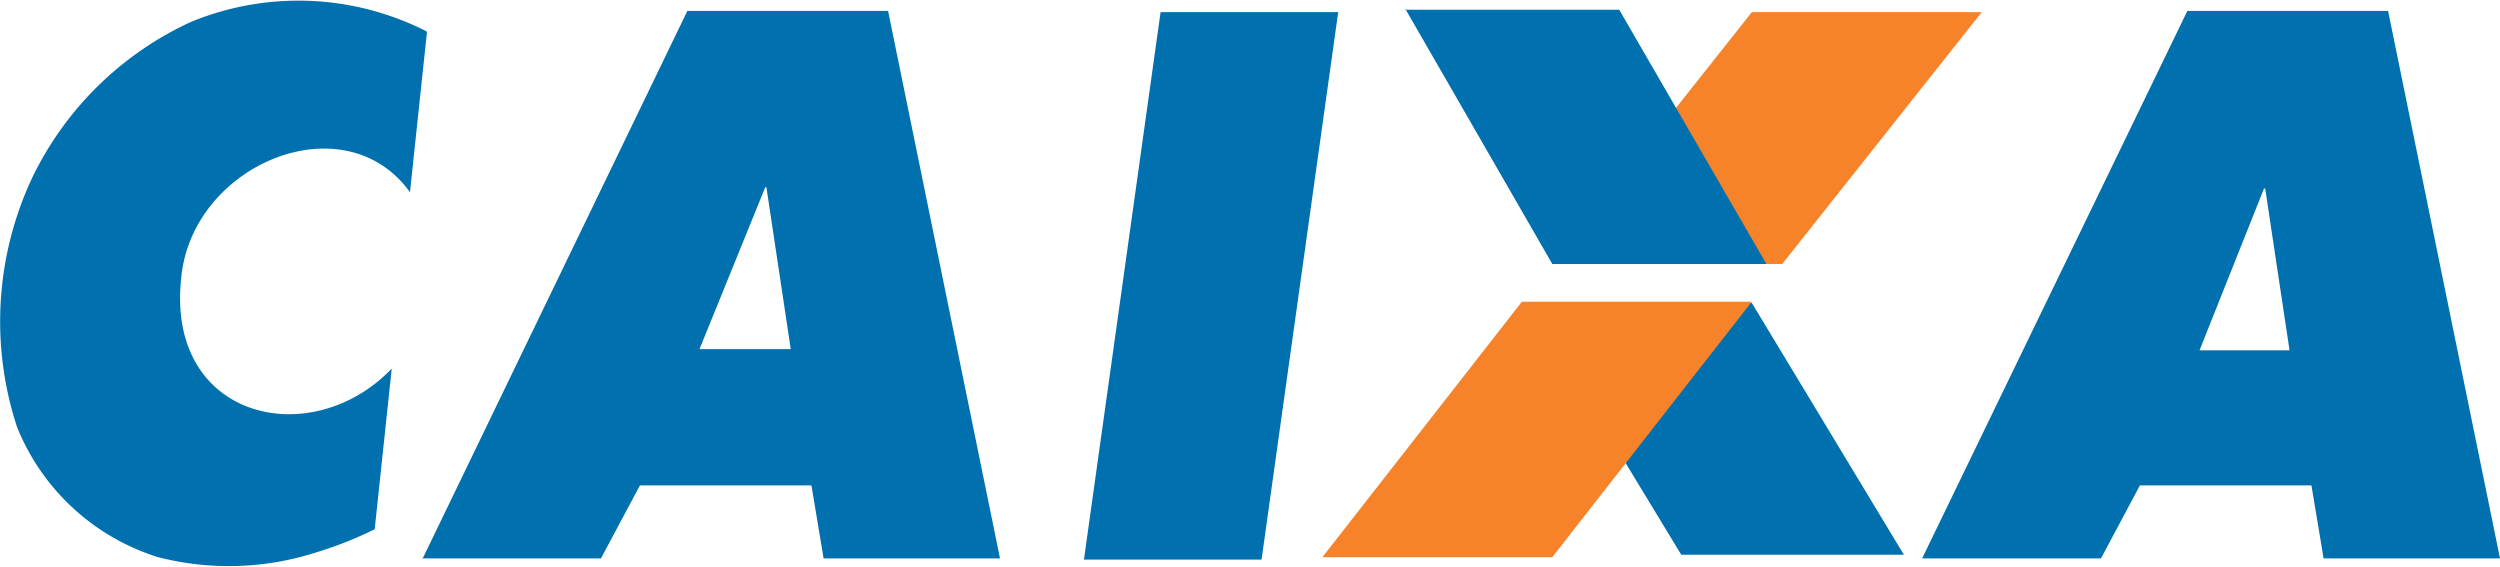 <svg xmlns="http://www.w3.org/2000/svg" viewBox="0 0 205.5 46.6"><g fill-rule="evenodd"><path fill="#0070af" d="m62.9 15.4-5.4 13.3H65l-2-13.3zM34.7 46 56.5.9H73l9.2 45H67.7l-1-6H52.6l-3.2 6H34.7zm54.4 0 6.3-45H110l-6.3 45H89zm97-30.5-5.3 13.3h7.4l-2-13.3zM158 45.9l21.8-45h16.5l9.2 45H191l-1-6h-14.1l-3.2 6H158M125.7 24.9H144l12.5 20.7h-18.3L125.7 25"/><path fill="#f6822a" d="M127.6 21.7h18.9L162.9 1H144l-16.4 20.7M108.7 45.8h18.9l16.4-21h-18.9l-16.4 21"/><path fill="#0070af" d="M115.5.8h17.6l12.1 20.9h-17.6L115.5.7M35.1 2.6l-1.4 13.2c-5.4-7.5-17.9-2.3-18.8 7-1.3 11.7 10.7 14.4 17.3 7.5l-1.4 13.2c-2 1-4 1.7-5.8 2.2a23.4 23.4 0 0 1-12 .1A18.4 18.4 0 0 1 1.4 35.1a27.8 27.8 0 0 1 1.3-20.6 27 27 0 0 1 13-12.7 23.2 23.2 0 0 1 19.4.8"/></g></svg>